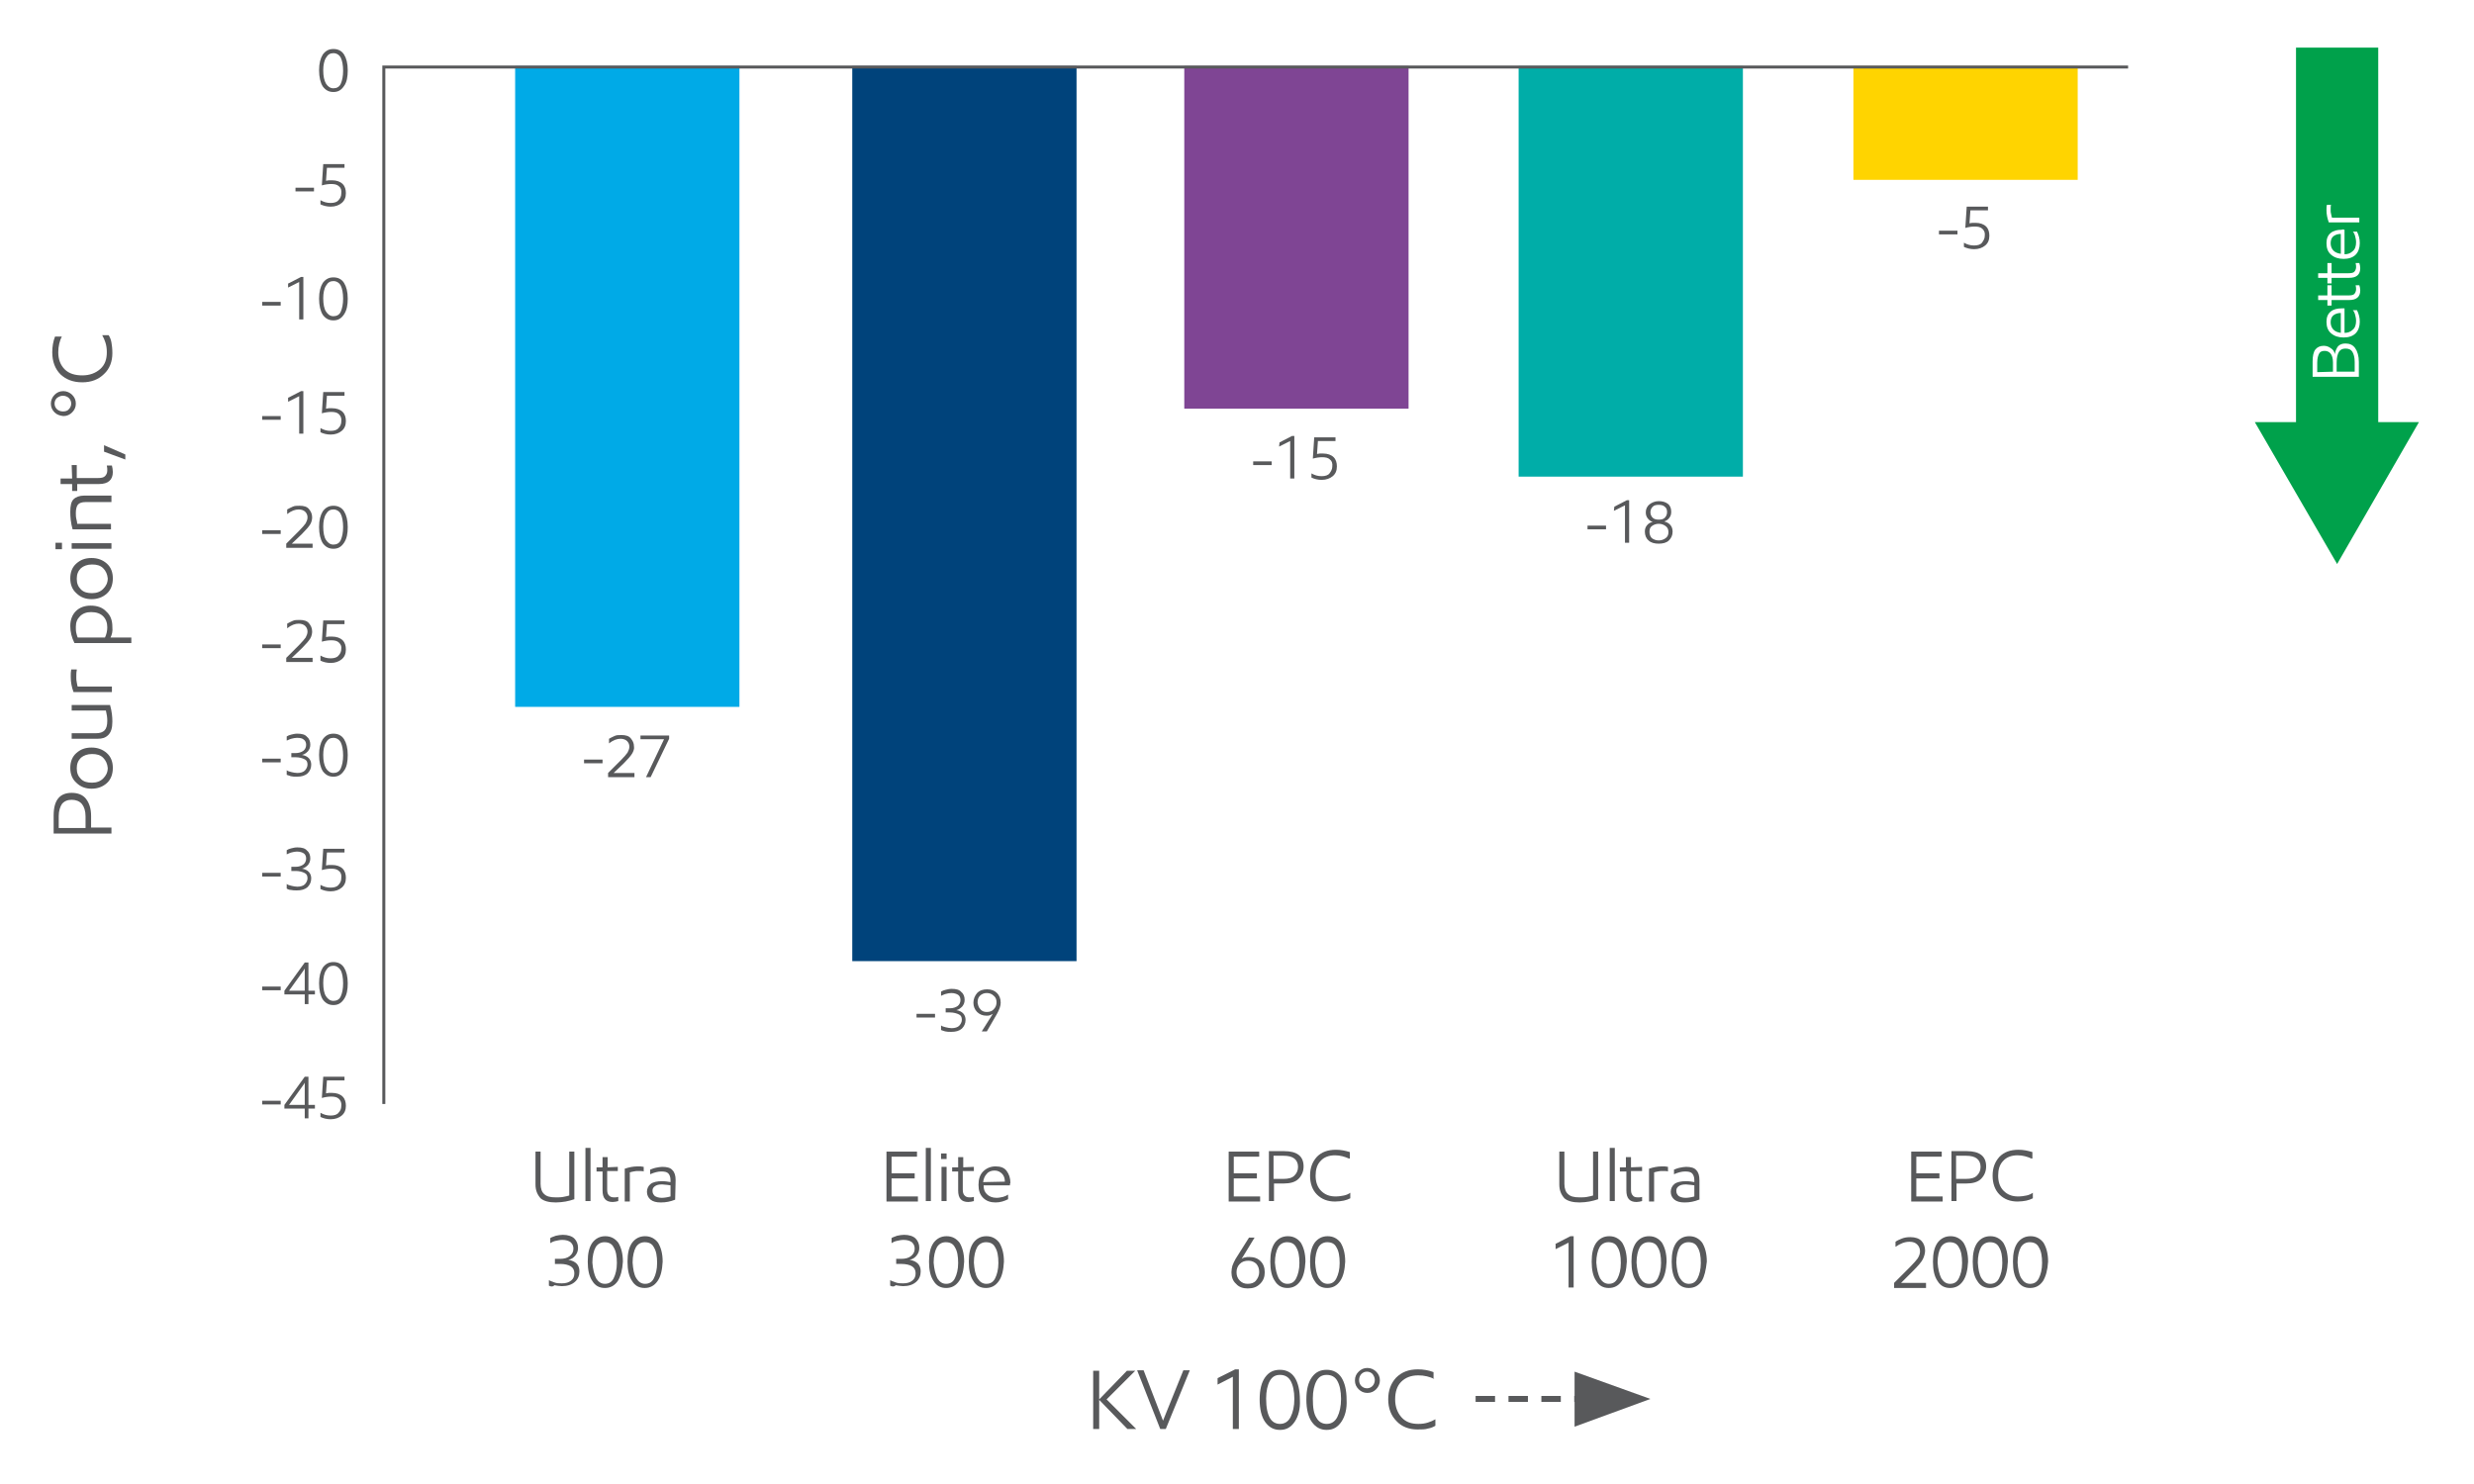 <?xml version="1.0" encoding="utf-8"?>
<!-- Generator: Adobe Illustrator 24.0.0, SVG Export Plug-In . SVG Version: 6.00 Build 0)  -->
<svg version="1.1" id="Layer_1" xmlns="http://www.w3.org/2000/svg" xmlns:xlink="http://www.w3.org/1999/xlink" x="0px" y="0px"
	 viewBox="0 0 535 321" style="enable-background:new 0 0 535 321;" xml:space="preserve">
<style type="text/css">
	.st0{fill:#FFFFFF;}
	.st1{fill:#58595B;}
	.st2{fill:none;stroke:#58595B;stroke-width:1.294;stroke-dasharray:4.202,2.908;}
	.st3{fill:#00AAE7;}
	.st4{fill:#00437B;}
	.st5{fill:#7F4594;}
	.st6{fill:#00ADA8;}
	.st7{fill:#FFD400;}
	.st8{fill:none;stroke:#00A14B;stroke-width:17.778;stroke-miterlimit:10;}
	.st9{fill:#00A14B;}
	.st10{fill:none;stroke:#58595B;stroke-width:0.647;}
</style>
<path class="st0" d="M0,0h535v321H0L0,0z"/>
<path class="st1" d="M245.7,309.1h-1.9l-6.1-6.3v6.3h-1.3v-12.6h1.3v6.2l6-6.2h1.8l-6.2,6.2L245.7,309.1z"/>
<path class="st1" d="M250.9,309.1l-5-12.7h1.4l4.2,10.9l4.4-10.9h1.4l-5.2,12.7H250.9z"/>
<path class="st1" d="M263.3,298.1l3.8-1.9h0.8v12.9h-1.3v-11.3l-3.3,1.7V298.1z"/>
<path class="st1" d="M280,307.5c-0.8,1.2-1.8,1.8-3.2,1.8s-2.4-0.6-3.2-1.7s-1.2-2.8-1.2-4.9s0.4-3.7,1.2-4.8s1.8-1.6,3.2-1.6
	s2.5,0.6,3.2,1.7s1.1,2.7,1.1,4.8C281.2,304.7,280.8,306.3,280,307.5z M274.6,306.7c0.5,0.9,1.3,1.3,2.2,1.3c1,0,1.8-0.5,2.3-1.5
	s0.8-2.3,0.8-3.9c0-1.7-0.3-3-0.8-3.9s-1.3-1.3-2.3-1.3s-1.7,0.4-2.2,1.3s-0.8,2.2-0.8,3.8C273.8,304.5,274.1,305.8,274.6,306.7z"/>
<path class="st1" d="M290.1,307.5c-0.8,1.2-1.8,1.8-3.2,1.8s-2.4-0.6-3.2-1.7s-1.2-2.8-1.2-4.9s0.4-3.7,1.2-4.8s1.8-1.6,3.2-1.6
	s2.5,0.6,3.2,1.7s1.1,2.7,1.1,4.8C291.3,304.7,290.9,306.3,290.1,307.5z M284.7,306.7c0.5,0.9,1.3,1.3,2.2,1.3c1,0,1.8-0.5,2.3-1.5
	s0.8-2.3,0.8-3.9c0-1.7-0.3-3-0.8-3.9s-1.3-1.3-2.3-1.3s-1.7,0.4-2.2,1.3s-0.8,2.2-0.8,3.8C283.9,304.5,284.1,305.8,284.7,306.7z"/>
<path class="st1" d="M293.8,296.7c0.5-0.5,1.1-0.8,1.9-0.8c0.7,0,1.4,0.3,1.9,0.8s0.8,1.1,0.8,1.9c0,0.7-0.3,1.4-0.8,1.9
	s-1.1,0.8-1.9,0.8s-1.4-0.3-1.9-0.8s-0.8-1.1-0.8-1.9S293.3,297.2,293.8,296.7z M294.4,299.8c0.3,0.3,0.7,0.5,1.2,0.5
	s0.9-0.2,1.2-0.5s0.5-0.8,0.5-1.3s-0.2-0.9-0.5-1.3c-0.3-0.3-0.7-0.5-1.2-0.5s-0.9,0.2-1.2,0.5s-0.5,0.8-0.5,1.3
	C293.9,299.1,294.1,299.5,294.4,299.8z"/>
<path class="st1" d="M310.2,298.3c-1-0.5-2.2-0.8-3.5-0.8c-1.6,0-2.8,0.5-3.7,1.4s-1.3,2.2-1.3,3.8s0.5,2.9,1.4,3.9s2.1,1.4,3.6,1.4
	c0.8,0,1.5-0.1,2.1-0.3s1.1-0.4,1.6-0.7v1.4c-0.5,0.3-1,0.5-1.6,0.6c-0.6,0.2-1.3,0.2-2.3,0.2c-1.8,0-3.4-0.6-4.5-1.8
	c-1.2-1.2-1.8-2.8-1.8-4.7c0-2,0.6-3.5,1.7-4.7c1.2-1.2,2.7-1.8,4.7-1.8c1.2,0,2.4,0.2,3.4,0.6v1.5H310.2z"/>
<path class="st2" d="M319.1,302.6h25.6"/>
<g>
	<path class="st1" d="M356.9,302.6l-16.4,6v-11.9L356.9,302.6z"/>
	<path class="st1" d="M74.4,18.6c-0.6,0.9-1.3,1.3-2.3,1.3s-1.7-0.4-2.3-1.2c-0.5-0.8-0.8-2-0.8-3.5s0.3-2.6,0.8-3.4
		c0.6-0.8,1.3-1.2,2.3-1.2s1.8,0.4,2.3,1.2s0.8,1.9,0.8,3.4C75.2,16.6,75,17.8,74.4,18.6z M70.5,18.1c0.4,0.6,0.9,1,1.6,1
		s1.3-0.3,1.6-1s0.5-1.6,0.5-2.8s-0.2-2.2-0.5-2.8s-0.9-1-1.6-1s-1.2,0.3-1.6,1c-0.4,0.6-0.6,1.6-0.6,2.7
		C69.9,16.5,70.1,17.4,70.5,18.1z"/>
	<path class="st1" d="M67.9,40.6v0.8h-4v-0.8H67.9z"/>
	<path class="st1" d="M73.3,40.3c-0.4-0.4-1-0.5-1.7-0.5c-0.6,0-1.3,0.1-2,0.3l0.3-4.6h4.6v0.8h-3.8l-0.2,2.8c0.2,0,0.4-0.1,0.6-0.1
		h0.7c1,0,1.8,0.3,2.3,0.8s0.7,1.2,0.7,2c0,0.9-0.3,1.6-0.9,2.1s-1.4,0.8-2.4,0.8c-0.8,0-1.6-0.2-2.2-0.5v-0.9
		c0.7,0.4,1.4,0.6,2.2,0.6s1.4-0.2,1.7-0.6c0.4-0.4,0.6-0.9,0.6-1.4C73.9,41.1,73.7,40.6,73.3,40.3z"/>
	<path class="st1" d="M60.7,65.3v0.8h-4v-0.8H60.7z"/>
	<path class="st1" d="M62.4,61.3l2.7-1.4h0.5v9.2h-0.9V61l-2.4,1.2v-0.9L62.4,61.3z"/>
	<path class="st1" d="M74.4,68c-0.6,0.9-1.3,1.3-2.3,1.3s-1.7-0.4-2.3-1.2c-0.5-0.8-0.8-2-0.8-3.5c0-1.5,0.3-2.6,0.8-3.4
		c0.6-0.8,1.3-1.2,2.3-1.2s1.8,0.4,2.3,1.2s0.8,1.9,0.8,3.4C75.2,66,75,67.1,74.4,68z M70.5,67.4c0.4,0.6,0.9,1,1.6,1s1.3-0.3,1.6-1
		s0.5-1.6,0.5-2.8c0-1.2-0.2-2.2-0.5-2.8s-0.9-1-1.6-1s-1.2,0.3-1.6,1c-0.4,0.6-0.6,1.6-0.6,2.7C69.9,65.8,70.1,66.8,70.5,67.4z"/>
	<path class="st1" d="M60.7,90v0.8h-4V90H60.7z"/>
	<path class="st1" d="M62.4,86l2.7-1.4h0.5v9.2h-0.9v-8.1l-2.4,1.2V86L62.4,86z"/>
	<path class="st1" d="M73.3,89.6c-0.4-0.4-1-0.5-1.7-0.5c-0.6,0-1.3,0.1-2,0.3l0.3-4.6h4.6v0.8h-3.8l-0.2,2.8c0.2,0,0.4-0.1,0.6-0.1
		h0.7c1,0,1.8,0.3,2.3,0.8s0.7,1.2,0.7,2c0,0.9-0.3,1.6-0.9,2.1S72.5,94,71.5,94c-0.8,0-1.6-0.2-2.2-0.5v-0.9
		c0.7,0.4,1.4,0.6,2.2,0.6s1.4-0.2,1.7-0.6c0.4-0.4,0.6-0.9,0.6-1.4C73.9,90.5,73.7,90,73.3,89.6L73.3,89.6z"/>
	<path class="st1" d="M60.7,114.7v0.8h-4v-0.8H60.7z"/>
	<path class="st1" d="M67.1,113.4c-0.3,0.5-0.9,1.2-1.8,2.1l-2.2,2.1h4.5v0.9h-5.7v-0.9l2.8-2.8c0.7-0.7,1.1-1.2,1.4-1.6
		c0.2-0.4,0.4-0.8,0.4-1.3s-0.2-0.9-0.5-1.2s-0.8-0.5-1.4-0.5c-0.8,0-1.6,0.3-2.5,1v-1c0.4-0.2,0.7-0.4,1.2-0.6
		c0.4-0.2,0.9-0.2,1.5-0.2c0.9,0,1.6,0.2,2,0.7s0.7,1,0.7,1.8C67.5,112.3,67.4,112.9,67.1,113.4z"/>
	<path class="st1" d="M74.4,117.4c-0.6,0.9-1.3,1.3-2.3,1.3s-1.7-0.4-2.3-1.2c-0.5-0.8-0.8-2-0.8-3.5s0.3-2.6,0.8-3.4
		c0.6-0.8,1.3-1.2,2.3-1.2s1.8,0.4,2.3,1.2s0.8,1.9,0.8,3.4C75.2,115.4,75,116.5,74.4,117.4z M70.5,116.8c0.4,0.6,0.9,1,1.6,1
		s1.3-0.3,1.6-1s0.5-1.6,0.5-2.8s-0.2-2.2-0.5-2.8s-0.9-1-1.6-1s-1.2,0.3-1.6,1c-0.4,0.6-0.6,1.6-0.6,2.7
		C69.9,115.2,70.1,116.2,70.5,116.8z"/>
	<path class="st1" d="M60.7,139.4v0.8h-4v-0.8H60.7z"/>
	<path class="st1" d="M67.1,138.1c-0.3,0.5-0.9,1.2-1.8,2.1l-2.2,2.1h4.5v0.9h-5.7v-0.9l2.8-2.8c0.7-0.7,1.1-1.2,1.4-1.6
		c0.2-0.4,0.4-0.8,0.4-1.3s-0.2-0.9-0.5-1.2s-0.8-0.5-1.4-0.5c-0.8,0-1.6,0.3-2.5,1v-1c0.4-0.2,0.7-0.4,1.2-0.6
		c0.4-0.2,0.9-0.2,1.5-0.2c0.9,0,1.6,0.2,2,0.7s0.7,1,0.7,1.8C67.5,137,67.4,137.6,67.1,138.1z"/>
	<path class="st1" d="M73.3,139c-0.4-0.4-1-0.5-1.7-0.5c-0.6,0-1.3,0.1-2,0.3l0.3-4.6h4.6v0.8h-3.8l-0.2,2.8c0.2,0,0.4-0.1,0.6-0.1
		h0.7c1,0,1.8,0.3,2.3,0.8s0.7,1.2,0.7,2c0,0.9-0.3,1.6-0.9,2.1s-1.4,0.8-2.4,0.8c-0.8,0-1.6-0.2-2.2-0.5v-1.1
		c0.7,0.4,1.4,0.6,2.2,0.6s1.4-0.2,1.7-0.6c0.4-0.4,0.6-0.9,0.6-1.4C73.9,139.8,73.7,139.4,73.3,139L73.3,139z"/>
	<path class="st1" d="M60.7,164.1v0.8h-4v-0.8H60.7z"/>
	<path class="st1" d="M62,167.6v-1c0.2,0.2,0.6,0.3,1,0.4s0.9,0.2,1.3,0.2c0.7,0,1.3-0.2,1.6-0.5s0.6-0.8,0.6-1.3
		c0-0.6-0.2-1-0.7-1.2c-0.4-0.2-1.1-0.4-1.8-0.4h-1v-0.9h0.9c0.7,0,1.3-0.2,1.7-0.5s0.6-0.8,0.6-1.3s-0.2-0.9-0.5-1.1
		c-0.3-0.3-0.8-0.4-1.5-0.4c-0.4,0-0.8,0.1-1.2,0.2s-0.7,0.3-1,0.4v-0.9c0.3-0.2,0.6-0.3,1-0.4s0.8-0.2,1.3-0.2c1,0,1.7,0.2,2.1,0.7
		c0.5,0.4,0.7,1,0.7,1.7c0,0.6-0.2,1-0.5,1.4c-0.4,0.4-0.8,0.7-1.3,0.8c1.3,0.2,2,1,2,2.1c0,0.8-0.3,1.4-0.8,1.9
		c-0.6,0.5-1.3,0.7-2.3,0.7c-0.5,0-0.9,0-1.3-0.1C62.6,167.8,62.3,167.7,62,167.6L62,167.6z"/>
	<path class="st1" d="M74.4,166.7c-0.6,0.9-1.3,1.3-2.3,1.3s-1.7-0.4-2.3-1.2c-0.5-0.8-0.8-2-0.8-3.5s0.3-2.6,0.8-3.4
		c0.6-0.8,1.3-1.2,2.3-1.2s1.8,0.4,2.3,1.2s0.8,1.9,0.8,3.4C75.2,164.7,75,165.9,74.4,166.7z M70.5,166.2c0.4,0.6,0.9,1,1.6,1
		s1.3-0.3,1.6-1s0.5-1.6,0.5-2.8s-0.2-2.2-0.5-2.8s-0.9-1-1.6-1s-1.2,0.3-1.6,1c-0.4,0.6-0.6,1.6-0.6,2.7
		C69.9,164.6,70.1,165.5,70.5,166.2L70.5,166.2z"/>
	<path class="st1" d="M60.7,188.8v0.8h-4v-0.8H60.7z"/>
	<path class="st1" d="M62,192.2v-1c0.2,0.2,0.6,0.3,1,0.4s0.9,0.2,1.3,0.2c0.7,0,1.3-0.2,1.6-0.5s0.6-0.8,0.6-1.3
		c0-0.6-0.2-1-0.7-1.2c-0.4-0.2-1.1-0.4-1.8-0.4h-1v-0.9h0.9c0.7,0,1.3-0.2,1.7-0.5s0.6-0.8,0.6-1.3s-0.2-0.9-0.5-1.1
		s-0.8-0.4-1.5-0.4c-0.4,0-0.8,0.1-1.2,0.2s-0.7,0.3-1,0.4v-0.9c0.3-0.2,0.6-0.3,1-0.4s0.8-0.2,1.3-0.2c1,0,1.7,0.2,2.1,0.7
		c0.5,0.4,0.7,1,0.7,1.7c0,0.6-0.2,1-0.5,1.4c-0.4,0.4-0.8,0.7-1.3,0.8c1.3,0.2,2,1,2,2.1c0,0.8-0.3,1.4-0.8,1.9
		c-0.6,0.5-1.3,0.7-2.3,0.7c-0.5,0-0.9,0-1.3-0.1C62.6,192.5,62.3,192.4,62,192.2L62,192.2z"/>
	<path class="st1" d="M73.3,188.4c-0.4-0.4-1-0.5-1.7-0.5c-0.6,0-1.3,0.1-2,0.3l0.3-4.6h4.6v0.8h-3.8l-0.2,2.8
		c0.2,0,0.4-0.1,0.6-0.1h0.7c1,0,1.8,0.3,2.3,0.8s0.7,1.2,0.7,2c0,0.9-0.3,1.6-0.9,2.1s-1.4,0.8-2.4,0.8c-0.8,0-1.6-0.2-2.2-0.5
		v-0.9c0.7,0.4,1.4,0.6,2.2,0.6s1.4-0.2,1.7-0.6c0.4-0.4,0.6-0.9,0.6-1.4C73.9,189.2,73.7,188.7,73.3,188.4L73.3,188.4z"/>
	<path class="st1" d="M60.7,213.4v0.8h-4v-0.8H60.7z"/>
	<path class="st1" d="M65.9,217.2v-2.1h-4.4v-0.8l4.4-6.1h0.8v6.1h1.4v0.8h-1.4v2.1H65.9z M62.5,214.3h3.4v-4.8
		c-0.1,0.2-0.3,0.5-0.6,0.9L62.5,214.3z"/>
	<path class="st1" d="M74.4,216.1c-0.6,0.9-1.3,1.3-2.3,1.3s-1.7-0.4-2.3-1.2c-0.5-0.8-0.8-2-0.8-3.5s0.3-2.6,0.8-3.4
		c0.6-0.8,1.3-1.2,2.3-1.2s1.8,0.4,2.3,1.2s0.8,1.9,0.8,3.4C75.2,214.1,75,215.2,74.4,216.1z M70.5,215.5c0.4,0.6,0.9,1,1.6,1
		s1.3-0.3,1.6-1s0.5-1.6,0.5-2.8s-0.2-2.2-0.5-2.8c-0.4-0.6-0.9-1-1.6-1s-1.2,0.3-1.6,1c-0.4,0.6-0.6,1.6-0.6,2.7
		C69.9,213.9,70.1,214.9,70.5,215.5L70.5,215.5z"/>
	<path class="st1" d="M60.7,238.1v0.8h-4v-0.8H60.7z"/>
	<path class="st1" d="M65.9,241.9v-2.1h-4.4V239l4.4-6.1h0.8v6.1h1.4v0.8h-1.4v2.1H65.9z M62.5,239h3.4v-4.8
		c-0.1,0.2-0.3,0.5-0.6,0.9L62.5,239z"/>
	<path class="st1" d="M73.3,237.7c-0.4-0.4-1-0.5-1.7-0.5c-0.6,0-1.3,0.1-2,0.3l0.3-4.6h4.6v0.8h-3.8l-0.2,2.8
		c0.2,0,0.4-0.1,0.6-0.1h0.7c1,0,1.8,0.3,2.3,0.8s0.7,1.2,0.7,2c0,0.9-0.3,1.6-0.9,2.1s-1.4,0.8-2.4,0.8c-0.8,0-1.6-0.2-2.2-0.5
		v-0.9c0.7,0.4,1.4,0.6,2.2,0.6s1.4-0.2,1.7-0.6c0.4-0.4,0.6-0.9,0.6-1.4C73.9,238.6,73.7,238.1,73.3,237.7L73.3,237.7z"/>
	<path class="st1" d="M115.8,256.2v-7.1h1.1v7c0,1,0.3,1.8,0.8,2.2c0.5,0.5,1.3,0.7,2.5,0.7c0.5,0,1.1,0,1.6-0.1s1-0.2,1.3-0.3v-9.5
		h1.1v10.3c-0.6,0.2-1.3,0.4-1.9,0.5s-1.4,0.2-2.1,0.2c-1.5,0-2.6-0.3-3.3-0.9C116.2,258.4,115.8,257.5,115.8,256.2L115.8,256.2z"/>
	<path class="st1" d="M126.6,259.8v-11.5h1.1v11.5H126.6z"/>
	<path class="st1" d="M133.6,252.4v0.9h-2.3v4c0,0.6,0.1,1,0.4,1.3s0.6,0.4,1.1,0.4c0.3,0,0.6,0,0.9-0.1v0.9
		c-0.4,0.1-0.8,0.2-1.2,0.2c-1.5,0-2.2-0.8-2.2-2.5v-4.1H129v-0.9h1.3v-2.2h1.1v2.2L133.6,252.4L133.6,252.4z"/>
	<path class="st1" d="M139.3,253.4c-0.3-0.1-0.8-0.1-1.3-0.1c-0.3,0-0.6,0-1,0.1s-0.6,0.1-0.8,0.2v6.3h-1.1v-7.1
		c0.9-0.3,1.8-0.5,2.8-0.5c0.5,0,0.9,0,1.3,0.1v1H139.3z"/>
	<path class="st1" d="M146,259.5c-1,0.4-2,0.6-3.1,0.6c-1,0-1.7-0.2-2.2-0.6s-0.8-1-0.8-1.7s0.3-1.3,0.8-1.7
		c0.5-0.4,1.4-0.6,2.5-0.6c0.7,0,1.2,0.1,1.8,0.2v-0.4c0-0.7-0.2-1.2-0.5-1.5s-0.8-0.4-1.5-0.4s-1.5,0.2-2.4,0.6v-1
		c0.3-0.1,0.7-0.3,1.2-0.4s1-0.2,1.4-0.2c1,0,1.8,0.2,2.2,0.7c0.5,0.5,0.7,1.2,0.7,2.2L146,259.5L146,259.5z M145,258.8v-2.4
		l-0.7-0.1c-0.4,0-0.7-0.1-1.1-0.1c-0.7,0-1.2,0.1-1.6,0.4s-0.5,0.6-0.5,1c0,0.5,0.2,0.8,0.5,1.1c0.3,0.2,0.8,0.4,1.5,0.4
		C143.6,259.1,144.3,259,145,258.8L145,258.8z"/>
	<path class="st1" d="M118.7,278.1v-1.2c0.3,0.2,0.7,0.3,1.2,0.5s1,0.2,1.6,0.2c0.9,0,1.5-0.2,2-0.6s0.7-0.9,0.7-1.6
		s-0.3-1.2-0.8-1.5s-1.3-0.5-2.2-0.5H120v-1.1h1.1c0.9,0,1.6-0.2,2.1-0.6s0.8-0.9,0.8-1.6c0-0.6-0.2-1-0.6-1.4
		c-0.4-0.3-1-0.5-1.8-0.5c-0.5,0-0.9,0.1-1.4,0.2s-0.9,0.3-1.2,0.5v-1.1c0.3-0.2,0.7-0.3,1.2-0.5c0.5-0.1,1-0.2,1.5-0.2
		c1.1,0,2,0.3,2.5,0.8s0.8,1.2,0.8,2c0,0.7-0.2,1.2-0.6,1.7s-0.9,0.8-1.5,0.9c1.6,0.3,2.4,1.1,2.4,2.5c0,0.9-0.3,1.7-1,2.3
		s-1.6,0.9-2.8,0.9c-0.5,0-1.1-0.1-1.6-0.2C119.5,278.4,119.1,278.3,118.7,278.1L118.7,278.1z"/>
	<path class="st1" d="M133.6,277.1c-0.7,1-1.6,1.5-2.8,1.5s-2.1-0.5-2.7-1.5c-0.7-1-1-2.4-1-4.2s0.3-3.1,1-4.1
		c0.7-0.9,1.6-1.4,2.8-1.4s2.1,0.5,2.8,1.4c0.6,1,1,2.3,1,4.1C134.6,274.7,134.2,276.1,133.6,277.1z M128.9,276.5
		c0.5,0.8,1.1,1.2,1.9,1.2c0.9,0,1.5-0.4,1.9-1.2s0.7-1.9,0.7-3.3c0-1.5-0.2-2.6-0.7-3.4c-0.4-0.8-1.1-1.1-2-1.1
		c-0.8,0-1.5,0.4-1.9,1.1s-0.7,1.9-0.7,3.3C128.2,274.5,128.5,275.7,128.9,276.5z"/>
	<path class="st1" d="M142.2,277.1c-0.7,1-1.6,1.5-2.8,1.5s-2.1-0.5-2.7-1.5c-0.7-1-1-2.4-1-4.2s0.3-3.1,1-4.1
		c0.7-0.9,1.6-1.4,2.8-1.4s2.1,0.5,2.8,1.4c0.6,1,1,2.3,1,4.1C143.2,274.7,142.9,276.1,142.2,277.1z M137.6,276.5
		c0.5,0.8,1.1,1.2,1.9,1.2c0.9,0,1.5-0.4,1.9-1.2s0.7-1.9,0.7-3.3c0-1.5-0.2-2.6-0.7-3.4c-0.4-0.8-1.1-1.1-2-1.1
		c-0.8,0-1.5,0.4-1.9,1.1s-0.7,1.9-0.7,3.3C136.9,274.5,137.1,275.7,137.6,276.5z"/>
	<path class="st1" d="M192.8,250.1v3.7h5v1.1h-5v3.9h5.7v1.1h-6.8v-10.8h6.6v1.1h-5.5V250.1z"/>
	<path class="st1" d="M200.2,259.8v-11.5h1.1v11.5H200.2z"/>
	<path class="st1" d="M203.5,250.7v-1.2h1.2v1.2H203.5z M203.6,259.8v-7.4h1.1v7.4H203.6z"/>
	<path class="st1" d="M210.6,252.4v0.9h-2.4v4c0,0.6,0.1,1,0.4,1.3s0.6,0.4,1.1,0.4c0.3,0,0.6,0,0.9-0.1v0.9
		c-0.4,0.1-0.8,0.2-1.2,0.2c-1.5,0-2.2-0.8-2.2-2.5v-4.1h-1.3v-0.9h1.3v-2.2h1.1v2.2L210.6,252.4L210.6,252.4z"/>
	<path class="st1" d="M218.4,256.4h-5.7c0,0.8,0.2,1.4,0.7,1.9s1.2,0.8,2.1,0.8c0.5,0,0.9-0.1,1.4-0.2c0.4-0.1,0.8-0.3,1.1-0.5v1
		c-0.8,0.4-1.7,0.7-2.7,0.7c-1.1,0-2-0.3-2.7-1s-1-1.6-1-2.8c0-1.2,0.3-2.2,1-2.9s1.6-1.1,2.7-1.1s1.9,0.3,2.4,1s0.8,1.5,0.8,2.6
		C218.4,256,218.4,256.2,218.4,256.4z M217.3,255.6c0-0.7-0.2-1.3-0.6-1.7s-0.9-0.7-1.6-0.7s-1.3,0.2-1.7,0.7
		c-0.4,0.4-0.7,1-0.8,1.8L217.3,255.6L217.3,255.6z"/>
	<path class="st1" d="M192.5,278.1v-1.2c0.3,0.2,0.7,0.3,1.2,0.5s1,0.2,1.6,0.2c0.9,0,1.5-0.2,2-0.6s0.7-0.9,0.7-1.6
		s-0.3-1.2-0.8-1.5s-1.3-0.5-2.2-0.5h-1.2v-1.1h1.1c0.9,0,1.6-0.2,2.1-0.6s0.8-0.9,0.8-1.6c0-0.6-0.2-1-0.6-1.4
		c-0.4-0.3-1-0.5-1.8-0.5c-0.5,0-0.9,0.1-1.4,0.2s-0.9,0.3-1.2,0.5v-1.1c0.3-0.2,0.7-0.3,1.2-0.5c0.5-0.1,1-0.2,1.5-0.2
		c1.1,0,2,0.3,2.5,0.8s0.8,1.2,0.8,2c0,0.7-0.2,1.2-0.6,1.7s-0.9,0.8-1.5,0.9c1.6,0.3,2.4,1.1,2.4,2.5c0,0.9-0.3,1.7-1,2.3
		s-1.6,0.9-2.8,0.9c-0.5,0-1.1-0.1-1.6-0.2C193.3,278.4,192.9,278.3,192.5,278.1L192.5,278.1z"/>
	<path class="st1" d="M207.4,277.1c-0.7,1-1.6,1.5-2.8,1.5s-2.1-0.5-2.7-1.5c-0.7-1-1-2.4-1-4.2s0.3-3.1,1-4.1
		c0.7-0.9,1.6-1.4,2.8-1.4s2.1,0.5,2.8,1.4c0.6,1,1,2.3,1,4.1C208.4,274.7,208.1,276.1,207.4,277.1z M202.7,276.5
		c0.5,0.8,1.1,1.2,1.9,1.2c0.9,0,1.5-0.4,1.9-1.2s0.7-1.9,0.7-3.3c0-1.5-0.2-2.6-0.7-3.4c-0.4-0.8-1.1-1.1-2-1.1
		c-0.8,0-1.5,0.4-1.9,1.1s-0.7,1.9-0.7,3.3C202,274.5,202.3,275.7,202.7,276.5z"/>
	<path class="st1" d="M216,277.1c-0.7,1-1.6,1.5-2.8,1.5s-2.1-0.5-2.7-1.5c-0.7-1-1-2.4-1-4.2s0.3-3.1,1-4.1
		c0.7-0.9,1.6-1.4,2.8-1.4s2.1,0.5,2.8,1.4c0.6,1,1,2.3,1,4.1C217,274.7,216.7,276.1,216,277.1z M211.4,276.5
		c0.5,0.8,1.1,1.2,1.9,1.2c0.9,0,1.5-0.4,1.9-1.2s0.7-1.9,0.7-3.3c0-1.5-0.2-2.6-0.7-3.4c-0.4-0.8-1.1-1.1-2-1.1
		c-0.8,0-1.5,0.4-1.9,1.1s-0.7,1.9-0.7,3.3C210.7,274.5,210.9,275.7,211.4,276.5z"/>
	<path class="st1" d="M266.8,250.1v3.7h5v1.1h-5v3.9h5.7v1.1h-6.8v-10.8h6.6v1.1h-5.5L266.8,250.1z"/>
	<path class="st1" d="M277.6,256h-2.1v3.8h-1.1V249h3.3c2.8,0,4.2,1.1,4.2,3.3c0,1.1-0.4,2-1.1,2.7S279,256,277.6,256L277.6,256z
		 M275.5,255h2.1c1,0,1.8-0.2,2.3-0.7s0.8-1.1,0.8-1.9s-0.3-1.4-0.8-1.8s-1.3-0.6-2.3-0.6h-2.2v5H275.5z"/>
	<path class="st1" d="M291.7,250.6c-0.9-0.4-1.9-0.7-3-0.7c-1.3,0-2.4,0.4-3.1,1.2c-0.8,0.8-1.1,1.9-1.1,3.2c0,1.4,0.4,2.5,1.2,3.3
		s1.8,1.2,3.1,1.2c0.7,0,1.3-0.1,1.8-0.2s1-0.3,1.4-0.6v1.2c-0.4,0.2-0.9,0.4-1.4,0.5s-1.2,0.2-1.9,0.2c-1.6,0-2.9-0.5-3.9-1.5
		s-1.5-2.4-1.5-4.1c0-1.7,0.5-3,1.5-4.1c1-1,2.3-1.5,4.1-1.5c1.1,0,2,0.2,3,0.5v1.4H291.7z"/>
	<path class="st1" d="M270.1,267.7h1.2l-2.8,4.6c0.2-0.1,0.4-0.3,0.7-0.3c0.3-0.1,0.6-0.1,1-0.1c1,0,1.8,0.3,2.4,0.9
		s0.9,1.4,0.9,2.4s-0.3,1.8-1,2.5s-1.5,1-2.7,1c-1,0-1.9-0.3-2.5-1c-0.7-0.6-1-1.5-1-2.5c0-0.5,0.1-1,0.2-1.4c0.2-0.5,0.4-1,0.7-1.5
		L270.1,267.7z M271.7,273.4c-0.4-0.4-1-0.7-1.7-0.7c-0.8,0-1.4,0.2-1.9,0.7s-0.7,1.1-0.7,1.8s0.2,1.3,0.7,1.8s1,0.7,1.7,0.7
		c0.8,0,1.4-0.2,1.8-0.7s0.7-1.1,0.7-1.8C272.3,274.4,272.1,273.9,271.7,273.4z"/>
	<path class="st1" d="M281.2,277.1c-0.7,1-1.6,1.5-2.8,1.5s-2.1-0.5-2.7-1.5c-0.7-1-1-2.4-1-4.2s0.3-3.1,1-4.1
		c0.7-0.9,1.6-1.4,2.8-1.4s2.1,0.5,2.8,1.4c0.6,1,1,2.3,1,4.1C282.2,274.7,281.9,276.1,281.2,277.1L281.2,277.1z M276.5,276.5
		c0.5,0.8,1.1,1.2,1.9,1.2c0.9,0,1.5-0.4,1.9-1.2s0.7-1.9,0.7-3.3c0-1.5-0.2-2.6-0.7-3.4c-0.4-0.8-1.1-1.1-2-1.1
		c-0.8,0-1.5,0.4-1.9,1.1s-0.7,1.9-0.7,3.3C275.8,274.5,276.1,275.7,276.5,276.5L276.5,276.5z"/>
	<path class="st1" d="M289.8,277.1c-0.7,1-1.6,1.5-2.8,1.5s-2.1-0.5-2.7-1.5c-0.7-1-1-2.4-1-4.2s0.3-3.1,1-4.1
		c0.7-0.9,1.6-1.4,2.8-1.4s2.1,0.5,2.8,1.4c0.6,1,1,2.3,1,4.1C290.8,274.7,290.5,276.1,289.8,277.1L289.8,277.1z M285.2,276.5
		c0.5,0.8,1.1,1.2,1.9,1.2c0.9,0,1.5-0.4,1.9-1.2s0.7-1.9,0.7-3.3c0-1.5-0.2-2.6-0.7-3.4c-0.4-0.8-1.1-1.1-2-1.1
		c-0.8,0-1.5,0.4-1.9,1.1s-0.7,1.9-0.7,3.3C284.5,274.5,284.7,275.7,285.2,276.5L285.2,276.5z"/>
	<path class="st1" d="M337.2,256.2v-7.1h1.1v7c0,1,0.3,1.8,0.8,2.2c0.5,0.5,1.3,0.7,2.5,0.7c0.5,0,1.1,0,1.6-0.1s1-0.2,1.3-0.3v-9.5
		h1.1v10.3c-0.6,0.2-1.3,0.4-1.9,0.5s-1.4,0.2-2.1,0.2c-1.5,0-2.6-0.3-3.3-0.9C337.6,258.4,337.2,257.5,337.2,256.2L337.2,256.2z"/>
	<path class="st1" d="M348.1,259.8v-11.5h1.1v11.5H348.1z"/>
	<path class="st1" d="M355.1,252.4v0.9h-2.4v4c0,0.6,0.1,1,0.4,1.3c0.2,0.3,0.6,0.4,1.1,0.4c0.3,0,0.6,0,0.9-0.1v0.9
		c-0.4,0.1-0.8,0.2-1.2,0.2c-1.5,0-2.2-0.8-2.2-2.5v-4.1h-1.4v-0.9h1.3v-2.2h1.1v2.2L355.1,252.4L355.1,252.4z"/>
	<path class="st1" d="M360.8,253.4c-0.3-0.1-0.8-0.1-1.3-0.1c-0.3,0-0.6,0-1,0.1s-0.6,0.1-0.8,0.2v6.3h-1.1v-7.1
		c0.9-0.3,1.8-0.5,2.8-0.5c0.5,0,0.9,0,1.3,0.1v1H360.8z"/>
	<path class="st1" d="M367.4,259.5c-1,0.4-2,0.6-3.1,0.6c-1,0-1.7-0.2-2.2-0.6s-0.8-1-0.8-1.7s0.3-1.3,0.8-1.7
		c0.5-0.4,1.4-0.6,2.5-0.6c0.7,0,1.2,0.1,1.8,0.2v-0.4c0-0.7-0.2-1.2-0.5-1.5s-0.8-0.4-1.5-0.4s-1.5,0.2-2.4,0.6v-1
		c0.3-0.1,0.7-0.3,1.2-0.4s1-0.2,1.4-0.2c1,0,1.8,0.2,2.2,0.7c0.5,0.5,0.7,1.2,0.7,2.2v4.2L367.4,259.5z M366.4,258.8v-2.4l-0.7-0.1
		c-0.4,0-0.7-0.1-1.1-0.1c-0.7,0-1.2,0.1-1.6,0.4s-0.5,0.6-0.5,1c0,0.5,0.2,0.8,0.5,1.1c0.3,0.2,0.8,0.4,1.5,0.4
		C365,259.1,365.7,259,366.4,258.8L366.4,258.8z"/>
	<path class="st1" d="M336.3,269.1l3.3-1.7h0.7v11.1h-1.1v-9.7l-2.8,1.4v-1.1L336.3,269.1z"/>
	<path class="st1" d="M350.7,277.1c-0.7,1-1.6,1.5-2.8,1.5s-2.1-0.5-2.7-1.5c-0.7-1-1-2.4-1-4.2s0.3-3.1,1-4.1
		c0.7-0.9,1.6-1.4,2.8-1.4s2.1,0.5,2.8,1.4c0.6,1,1,2.3,1,4.1C351.7,274.7,351.4,276.1,350.7,277.1L350.7,277.1z M346,276.5
		c0.5,0.8,1.1,1.2,1.9,1.2c0.9,0,1.5-0.4,1.9-1.2s0.7-1.9,0.7-3.3c0-1.5-0.2-2.6-0.7-3.4c-0.4-0.8-1.1-1.1-2-1.1
		c-0.8,0-1.5,0.4-1.9,1.1s-0.7,1.9-0.7,3.3C345.3,274.5,345.6,275.7,346,276.5L346,276.5z"/>
	<path class="st1" d="M359.3,277.1c-0.7,1-1.6,1.5-2.8,1.5s-2.1-0.5-2.7-1.5c-0.7-1-1-2.4-1-4.2s0.3-3.1,1-4.1
		c0.7-0.9,1.6-1.4,2.8-1.4s2.1,0.5,2.8,1.4c0.6,1,1,2.3,1,4.1C360.3,274.7,360,276.1,359.3,277.1L359.3,277.1z M354.7,276.5
		c0.5,0.8,1.1,1.2,1.9,1.2c0.9,0,1.5-0.4,1.9-1.2s0.7-1.9,0.7-3.3c0-1.5-0.2-2.6-0.7-3.4c-0.4-0.8-1.1-1.1-2-1.1
		c-0.8,0-1.5,0.4-1.9,1.1s-0.7,1.9-0.7,3.3C354,274.5,354.2,275.7,354.7,276.5L354.7,276.5z"/>
	<path class="st1" d="M368,277.1c-0.7,1-1.6,1.5-2.8,1.5s-2.1-0.5-2.7-1.5c-0.7-1-1-2.4-1-4.2s0.3-3.1,1-4.1
		c0.7-0.9,1.6-1.4,2.8-1.4s2.1,0.5,2.8,1.4c0.6,1,1,2.3,1,4.1C368.9,274.7,368.6,276.1,368,277.1L368,277.1z M363.3,276.5
		c0.5,0.8,1.1,1.2,1.9,1.2c0.9,0,1.5-0.4,1.9-1.2s0.7-1.9,0.7-3.3c0-1.5-0.2-2.6-0.7-3.4c-0.4-0.8-1.1-1.1-2-1.1
		c-0.8,0-1.5,0.4-1.9,1.1s-0.7,1.9-0.7,3.3C362.6,274.5,362.8,275.7,363.3,276.5L363.3,276.5z"/>
	<path class="st1" d="M414.4,250.1v3.7h5v1.1h-5v3.9h5.7v1.1h-6.8v-10.8h6.6v1.1h-5.5L414.4,250.1z"/>
	<path class="st1" d="M425.2,256h-2.1v3.8H422V249h3.3c2.8,0,4.2,1.1,4.2,3.3c0,1.1-0.4,2-1.1,2.7S426.6,256,425.2,256L425.2,256z
		 M423.1,255h2.1c1,0,1.8-0.2,2.3-0.7s0.8-1.1,0.8-1.9s-0.3-1.4-0.8-1.8s-1.3-0.6-2.3-0.6H423v5H423.1z"/>
	<path class="st1" d="M439.3,250.6c-0.9-0.4-1.9-0.7-3-0.7c-1.3,0-2.4,0.4-3.1,1.2c-0.8,0.8-1.1,1.9-1.1,3.2c0,1.4,0.4,2.5,1.2,3.3
		s1.8,1.2,3.1,1.2c0.7,0,1.3-0.1,1.8-0.2s1-0.3,1.4-0.6v1.2c-0.4,0.2-0.9,0.4-1.4,0.5s-1.2,0.2-1.9,0.2c-1.6,0-2.9-0.5-3.9-1.5
		s-1.5-2.4-1.5-4.1c0-1.7,0.5-3,1.5-4.1c1-1,2.3-1.5,4.1-1.5c1.1,0,2,0.2,3,0.5v1.4H439.3z"/>
	<path class="st1" d="M415.8,272.4c-0.3,0.6-1,1.4-2.1,2.5l-2.6,2.6h5.4v1.1h-6.9v-1.1l3.4-3.4c0.8-0.8,1.4-1.5,1.7-1.9
		c0.3-0.5,0.5-1,0.5-1.5c0-0.6-0.2-1.1-0.6-1.5s-0.9-0.6-1.7-0.6c-1,0-2,0.4-3,1.1v-1.1c0.4-0.3,0.9-0.5,1.4-0.7s1.1-0.3,1.8-0.3
		c1.1,0,1.9,0.3,2.4,0.8s0.8,1.3,0.8,2.1C416.3,271.1,416.1,271.8,415.8,272.4L415.8,272.4z"/>
	<path class="st1" d="M424.5,277.1c-0.7,1-1.6,1.5-2.8,1.5s-2.1-0.5-2.7-1.5c-0.7-1-1-2.4-1-4.2s0.3-3.1,1-4.1
		c0.7-0.9,1.6-1.4,2.8-1.4s2.1,0.5,2.8,1.4c0.6,1,1,2.3,1,4.1C425.5,274.7,425.2,276.1,424.5,277.1L424.5,277.1z M419.8,276.5
		c0.5,0.8,1.1,1.2,1.9,1.2c0.9,0,1.5-0.4,1.9-1.2s0.7-1.9,0.7-3.3c0-1.5-0.2-2.6-0.7-3.4c-0.4-0.8-1.1-1.1-2-1.1
		c-0.8,0-1.5,0.4-1.9,1.1s-0.7,1.9-0.7,3.3C419.1,274.5,419.4,275.7,419.8,276.5L419.8,276.5z"/>
	<path class="st1" d="M433.1,277.1c-0.7,1-1.6,1.5-2.8,1.5s-2.1-0.5-2.7-1.5c-0.7-1-1-2.4-1-4.2s0.3-3.1,1-4.1
		c0.7-0.9,1.6-1.4,2.8-1.4s2.1,0.5,2.8,1.4c0.6,1,1,2.3,1,4.1C434.1,274.7,433.8,276.1,433.1,277.1L433.1,277.1z M428.5,276.5
		c0.5,0.8,1.1,1.2,1.9,1.2c0.9,0,1.5-0.4,1.9-1.2s0.7-1.9,0.7-3.3c0-1.5-0.2-2.6-0.7-3.4c-0.4-0.8-1.1-1.1-2-1.1
		c-0.8,0-1.5,0.4-1.9,1.1s-0.7,1.9-0.7,3.3C427.8,274.5,428,275.7,428.5,276.5L428.5,276.5z"/>
	<path class="st1" d="M441.8,277.1c-0.7,1-1.6,1.5-2.8,1.5s-2.1-0.5-2.7-1.5c-0.7-1-1-2.4-1-4.2s0.3-3.1,1-4.1
		c0.7-0.9,1.6-1.4,2.8-1.4s2.1,0.5,2.8,1.4c0.6,1,1,2.3,1,4.1C442.8,274.7,442.4,276.1,441.8,277.1L441.8,277.1z M437.1,276.5
		c0.5,0.8,1.1,1.2,1.9,1.2c0.9,0,1.5-0.4,1.9-1.2s0.7-1.9,0.7-3.3c0-1.5-0.2-2.6-0.7-3.4c-0.4-0.8-1.1-1.1-2-1.1
		c-0.8,0-1.5,0.4-1.9,1.1s-0.7,1.9-0.7,3.3C436.4,274.5,436.6,275.7,437.1,276.5L437.1,276.5z"/>
	<path class="st1" d="M19.7,176.5v2.5h4.4v1.3H11.6v-3.9c0-3.3,1.3-4.9,3.9-4.9c1.3,0,2.4,0.4,3.1,1.3S19.7,174.9,19.7,176.5
		L19.7,176.5z M18.5,179v-2.4c0-1.2-0.3-2.1-0.8-2.7s-1.3-0.9-2.2-0.9c-0.9,0-1.6,0.3-2.1,0.9c-0.4,0.6-0.7,1.5-0.7,2.6v2.6h5.8V179
		z"/>
	<path class="st1" d="M23.1,169.4c-0.9,0.8-2,1.2-3.3,1.2s-2.4-0.4-3.3-1.3c-0.9-0.8-1.3-1.9-1.3-3.2s0.4-2.4,1.3-3.2
		c0.9-0.8,1.9-1.2,3.3-1.2c1.3,0,2.4,0.4,3.3,1.2s1.3,1.9,1.3,3.2S24,168.6,23.1,169.4z M22.3,163.9c-0.6-0.6-1.4-0.8-2.4-0.8
		s-1.8,0.3-2.4,0.8c-0.6,0.6-0.9,1.3-0.9,2.3s0.3,1.7,0.9,2.3s1.4,0.8,2.4,0.8s1.8-0.3,2.4-0.9s1-1.3,1-2.3
		C23.2,165.2,22.9,164.5,22.3,163.9L22.3,163.9z"/>
	<path class="st1" d="M21.1,159.8h-5.6v-1.2h5.3c0.8,0,1.4-0.2,1.8-0.6s0.6-1.1,0.6-2.1c0-0.7-0.1-1.4-0.3-2.2h-7.4v-1.2h8.3
		c0.4,1.4,0.5,2.6,0.5,3.6c0,1.4-0.3,2.3-0.9,2.9S22.1,159.8,21.1,159.8z"/>
	<path class="st1" d="M16.6,145c-0.1,0.4-0.1,0.9-0.1,1.5c0,0.4,0,0.7,0.1,1.1s0.1,0.7,0.2,0.9h7.4v1.2h-8.3
		c-0.4-1.1-0.6-2.1-0.6-3.3c0-0.6,0-1.1,0.1-1.6h1.2L16.6,145z"/>
	<path class="st1" d="M23.9,137.9h4.5v1.2H16.1c-0.6-1.2-0.9-2.4-0.9-3.7s0.4-2.4,1.2-3.2c0.8-0.8,1.9-1.2,3.2-1.2
		c1.4,0,2.6,0.4,3.4,1.3c0.9,0.8,1.3,1.9,1.3,3.3C24.4,136.6,24.2,137.3,23.9,137.9L23.9,137.9z M22.7,137.9
		c0.3-0.6,0.5-1.4,0.5-2.2c0-1-0.3-1.8-0.9-2.4s-1.5-0.9-2.6-0.9c-1,0-1.8,0.3-2.4,0.9s-0.9,1.3-0.9,2.3c0,0.4,0,0.9,0.1,1.3
		s0.2,0.8,0.3,1L22.7,137.9z"/>
	<path class="st1" d="M23.1,128.4c-0.9,0.8-2,1.2-3.3,1.2s-2.4-0.4-3.3-1.3c-0.9-0.8-1.3-1.9-1.3-3.2s0.4-2.4,1.3-3.2
		c0.9-0.8,1.9-1.2,3.3-1.2c1.3,0,2.4,0.4,3.3,1.2s1.3,1.9,1.3,3.2S24,127.6,23.1,128.4z M22.3,122.9c-0.6-0.6-1.4-0.8-2.4-0.8
		s-1.8,0.3-2.4,0.8c-0.6,0.6-0.9,1.3-0.9,2.3s0.3,1.7,0.9,2.3s1.4,0.8,2.4,0.8s1.8-0.3,2.4-0.9s1-1.3,1-2.3
		C23.2,124.2,22.9,123.5,22.3,122.9L22.3,122.9z"/>
	<path class="st1" d="M13.4,118.8H12v-1.4h1.4V118.8z M24.1,118.7h-8.6v-1.2h8.6L24.1,118.7z"/>
	<path class="st1" d="M24.1,107.4v1.2h-5.6c-0.8,0-1.3,0.2-1.6,0.5s-0.5,1-0.5,1.8c0,0.4,0,0.9,0.1,1.3s0.2,0.8,0.2,1.1H24v1.2h-8.3
		c-0.4-1.4-0.5-2.7-0.5-3.8c0-1.3,0.2-2.2,0.7-2.7c0.5-0.5,1.3-0.8,2.3-0.8h5.9L24.1,107.4z"/>
	<path class="st1" d="M15.5,100.6h1.1v2.8h4.6c0.7,0,1.2-0.1,1.5-0.4s0.5-0.7,0.5-1.2c0-0.3,0-0.7-0.1-1.1h1.1
		c0.1,0.4,0.2,0.9,0.2,1.4c0,1.7-1,2.6-3,2.6h-4.7v1.5h-1.1v-1.5h-2.5v-1.2h2.5L15.5,100.6L15.5,100.6z"/>
	<path class="st1" d="M27.1,98.3v1.1l-4.6-1.7v-1.4L27.1,98.3z"/>
	<path class="st1" d="M11.8,89.2c-0.5-0.5-0.8-1.1-0.8-1.9c0-0.7,0.3-1.4,0.8-1.9s1.1-0.8,1.9-0.8c0.7,0,1.4,0.3,1.9,0.8
		c0.5,0.5,0.8,1.1,0.8,1.9s-0.3,1.4-0.8,1.9c-0.5,0.5-1.1,0.8-1.9,0.8C12.9,89.9,12.3,89.7,11.8,89.2z M14.9,88.5
		c0.3-0.3,0.5-0.7,0.5-1.2s-0.2-0.9-0.5-1.2s-0.8-0.5-1.3-0.5s-0.9,0.2-1.3,0.5c-0.3,0.3-0.5,0.7-0.5,1.2s0.2,0.9,0.5,1.2
		s0.8,0.5,1.3,0.5S14.6,88.9,14.9,88.5z"/>
	<path class="st1" d="M13.4,72.7c-0.5,1-0.8,2.2-0.8,3.5c0,1.6,0.5,2.8,1.4,3.7s2.2,1.3,3.8,1.3s2.9-0.5,3.9-1.4s1.4-2.1,1.4-3.6
		c0-0.8-0.1-1.5-0.3-2.1s-0.4-1.1-0.7-1.6h1.4c0.3,0.5,0.5,1,0.6,1.6s0.2,1.3,0.2,2.3c0,1.8-0.6,3.4-1.8,4.5
		c-1.2,1.2-2.8,1.8-4.7,1.8c-2,0-3.5-0.6-4.7-1.7c-1.2-1.2-1.8-2.8-1.8-4.8c0-1.2,0.2-2.4,0.6-3.4h1.5L13.4,72.7z"/>
	<path class="st1" d="M130.3,164.3v0.8h-4v-0.8H130.3z"/>
	<path class="st1" d="M136.7,163c-0.3,0.5-0.9,1.2-1.8,2.1l-2.2,2.1h4.5v0.9h-5.7v-0.9l2.8-2.8c0.7-0.7,1.1-1.2,1.4-1.6
		c0.2-0.4,0.4-0.8,0.4-1.3s-0.2-0.9-0.5-1.2s-0.8-0.5-1.4-0.5c-0.8,0-1.6,0.3-2.5,1v-1c0.4-0.2,0.7-0.4,1.2-0.6
		c0.4-0.2,0.9-0.2,1.5-0.2c0.9,0,1.6,0.2,2,0.7s0.7,1,0.7,1.8C137.2,161.9,137,162.5,136.7,163z"/>
	<path class="st1" d="M139.7,168.1l3.9-8.2h-5.1v-0.8h6.2v0.7l-4,8.3H139.7z"/>
	<path class="st1" d="M202.2,219.3v0.8h-4v-0.8H202.2z"/>
	<path class="st1" d="M203.5,222.8v-1c0.2,0.2,0.6,0.3,1,0.4s0.9,0.2,1.3,0.2c0.7,0,1.3-0.2,1.6-0.5s0.6-0.8,0.6-1.3
		c0-0.6-0.2-1-0.7-1.2c-0.4-0.2-1.1-0.4-1.8-0.4h-1v-0.9h0.9c0.7,0,1.3-0.2,1.7-0.5s0.6-0.8,0.6-1.3s-0.2-0.9-0.5-1.1
		s-0.8-0.4-1.5-0.4c-0.4,0-0.8,0.1-1.2,0.2s-0.7,0.3-1,0.4v-0.9c0.3-0.2,0.6-0.3,1-0.4s0.8-0.2,1.3-0.2c1,0,1.7,0.2,2.1,0.7
		c0.5,0.4,0.7,1,0.7,1.7c0,0.6-0.2,1-0.5,1.4c-0.4,0.4-0.8,0.7-1.3,0.8c1.3,0.2,2,1,2,2.1c0,0.8-0.3,1.4-0.8,1.9
		c-0.6,0.5-1.3,0.7-2.3,0.7c-0.5,0-0.9,0-1.3-0.1C204.1,223,203.7,222.9,203.5,222.8L203.5,222.8z"/>
	<path class="st1" d="M213.4,223.1h-1.1l2.4-3.8c-0.2,0.1-0.4,0.2-0.6,0.3c-0.3,0.1-0.5,0.1-0.8,0.1c-0.8,0-1.5-0.3-2-0.8
		s-0.8-1.2-0.8-2s0.3-1.5,0.8-2.1c0.6-0.6,1.3-0.8,2.2-0.8s1.6,0.3,2.1,0.8s0.8,1.2,0.8,2.1c0,0.7-0.3,1.5-0.8,2.4L213.4,223.1z
		 M212,218.3c0.3,0.4,0.8,0.6,1.4,0.6s1.2-0.2,1.5-0.6c0.4-0.4,0.6-0.9,0.6-1.5s-0.2-1.1-0.6-1.4c-0.4-0.4-0.9-0.6-1.5-0.6
		s-1.1,0.2-1.5,0.6s-0.5,0.9-0.5,1.5C211.5,217.4,211.6,217.9,212,218.3z"/>
	<path class="st1" d="M275,99.8v0.8h-4v-0.8H275z"/>
	<path class="st1" d="M276.7,95.7l2.7-1.4h0.5v9.2H279v-8.1l-2.4,1.2L276.7,95.7L276.7,95.7z"/>
	<path class="st1" d="M287.6,99.4c-0.4-0.4-1-0.5-1.7-0.5c-0.6,0-1.3,0.1-2,0.3l0.3-4.6h4.6v0.8H285l-0.2,2.8c0.2,0,0.4-0.1,0.6-0.1
		h0.7c1,0,1.8,0.3,2.3,0.8s0.7,1.2,0.7,2c0,0.9-0.3,1.6-0.9,2.1s-1.4,0.8-2.4,0.8c-0.8,0-1.6-0.2-2.2-0.5v-0.9
		c0.7,0.4,1.4,0.6,2.2,0.6s1.4-0.2,1.7-0.6s0.6-0.9,0.6-1.4C288.2,100.2,288,99.7,287.6,99.4L287.6,99.4z"/>
	<path class="st1" d="M347.3,113.7v0.8h-4v-0.8H347.3z"/>
	<path class="st1" d="M349.1,109.6l2.7-1.4h0.5v9.2h-0.9v-8.1l-2.4,1.2L349.1,109.6L349.1,109.6z"/>
	<path class="st1" d="M356.1,113.7c0.3-0.4,0.7-0.7,1.3-0.8c-0.4-0.1-0.8-0.4-1.1-0.8s-0.4-0.8-0.4-1.3c0-0.7,0.3-1.3,0.8-1.7
		s1.2-0.7,2-0.7s1.5,0.2,2,0.6s0.7,1,0.7,1.7c0,0.5-0.1,0.9-0.4,1.3s-0.6,0.6-1.1,0.8c1.2,0.3,1.8,1.1,1.8,2.2
		c0,0.8-0.3,1.4-0.8,1.9s-1.3,0.7-2.2,0.7s-1.7-0.2-2.2-0.7c-0.5-0.4-0.8-1.1-0.8-1.9C355.7,114.5,355.8,114.1,356.1,113.7
		L356.1,113.7z M360.2,113.8c-0.4-0.3-0.9-0.5-1.5-0.5s-1.1,0.2-1.5,0.5s-0.5,0.7-0.5,1.3c0,0.5,0.2,1,0.5,1.3
		c0.4,0.3,0.9,0.5,1.5,0.5s1.1-0.2,1.5-0.5s0.6-0.7,0.6-1.3S360.6,114.1,360.2,113.8z M360,109.6c-0.3-0.3-0.8-0.4-1.3-0.4
		c-0.6,0-1,0.1-1.3,0.4s-0.5,0.7-0.5,1.2s0.2,0.9,0.5,1.2s0.8,0.4,1.3,0.4c0.6,0,1-0.1,1.3-0.4s0.5-0.7,0.5-1.2
		S360.4,109.9,360,109.6z"/>
	<path class="st1" d="M423.3,49.9v0.8h-4v-0.8H423.3z"/>
	<path class="st1" d="M428.7,49.5c-0.4-0.4-1-0.5-1.7-0.5c-0.6,0-1.3,0.1-2,0.3l0.3-4.6h4.6v0.8h-3.8l-0.2,2.8
		c0.2,0,0.4-0.1,0.6-0.1h0.7c1,0,1.8,0.3,2.3,0.8s0.7,1.2,0.7,2c0,0.9-0.3,1.6-0.9,2.1s-1.4,0.8-2.4,0.8c-0.8,0-1.6-0.2-2.2-0.5
		v-0.9c0.7,0.4,1.4,0.6,2.2,0.6s1.4-0.2,1.7-0.6s0.6-0.9,0.6-1.4C429.3,50.3,429.1,49.9,428.7,49.5L428.7,49.5z"/>
</g>
<path class="st3" d="M111.4,14.3h48.5v138.6h-48.5V14.3z"/>
<path class="st4" d="M184.3,14.3h48.5v193.6h-48.5V14.3z"/>
<path class="st5" d="M256.1,14.3h48.5v74.1h-48.5V14.3z"/>
<path class="st6" d="M328.4,14.3h48.5v88.8h-48.5V14.3z"/>
<path class="st7" d="M400.8,14.3h48.5v24.6h-48.5V14.3z"/>
<path class="st8" d="M505.4,10.3v86.2"/>
<path class="st9" d="M487.6,91.3l17.8,30.7l17.7-30.7H487.6z"/>
<path class="st0" d="M504.9,76.6c0.1-0.7,0.4-1.3,0.7-1.7c0.4-0.4,0.9-0.6,1.6-0.6c0.9,0,1.6,0.3,2.1,1s0.8,1.7,0.8,3v3.2h-10v-3.3
	c0-1.2,0.2-2.1,0.6-2.6s1-0.8,1.8-0.8c0.6,0,1.1,0.2,1.5,0.5C504.5,75.6,504.8,76,504.9,76.6L504.9,76.6z M504.5,80.4v-2
	c0-0.9-0.2-1.5-0.5-1.9s-0.8-0.6-1.3-0.6c-0.6,0-1,0.2-1.2,0.6s-0.4,1-0.4,1.9v2.1L504.5,80.4L504.5,80.4z M509.2,80.4v-2.1
	c0-1-0.2-1.7-0.5-2.2s-0.8-0.7-1.5-0.7c-0.6,0-1.1,0.2-1.4,0.7s-0.5,1.2-0.5,2.3v2L509.2,80.4z"/>
<path class="st0" d="M507,66.7V72c0.7,0,1.3-0.2,1.8-0.7c0.5-0.4,0.7-1.1,0.7-1.9c0-0.5-0.1-0.9-0.2-1.3s-0.3-0.8-0.5-1h0.9
	c0.4,0.8,0.6,1.6,0.6,2.5c0,1-0.3,1.9-0.9,2.5s-1.5,0.9-2.6,0.9s-2-0.3-2.7-0.9s-1-1.4-1-2.5c0-1,0.3-1.7,0.9-2.2s1.4-0.7,2.4-0.7
	L507,66.7z M506.2,67.7c-0.7,0-1.2,0.2-1.6,0.5s-0.6,0.9-0.6,1.5s0.2,1.2,0.6,1.6s0.9,0.6,1.6,0.7V67.7z"/>
<path class="st0" d="M503.3,61.7h0.9v2.2h3.7c0.6,0,1-0.1,1.2-0.3s0.4-0.6,0.4-1c0-0.2,0-0.5-0.1-0.9h0.8c0.1,0.3,0.2,0.7,0.2,1.1
	c0,1.4-0.8,2.1-2.4,2.1h-3.8v1.2h-0.9v-1.2h-2v-1h2L503.3,61.7z"/>
<path class="st0" d="M503.3,56.9h0.9v2.2h3.7c0.6,0,1-0.1,1.2-0.3s0.4-0.6,0.4-1c0-0.2,0-0.5-0.1-0.9h0.8c0.1,0.3,0.2,0.7,0.2,1.1
	c0,1.4-0.8,2.1-2.4,2.1h-3.8v1.2h-0.9v-1.2h-2v-1h2L503.3,56.9z"/>
<path class="st0" d="M507,49.7V55c0.7,0,1.3-0.2,1.8-0.7c0.5-0.4,0.7-1.1,0.7-1.9c0-0.5-0.1-0.9-0.2-1.3s-0.3-0.8-0.5-1h0.9
	c0.4,0.8,0.6,1.6,0.6,2.5c0,1-0.3,1.9-0.9,2.5s-1.5,0.9-2.6,0.9s-2-0.3-2.7-0.9s-1-1.4-1-2.5c0-1,0.3-1.7,0.9-2.2s1.4-0.7,2.4-0.7
	C506.5,49.6,506.7,49.6,507,49.7z M506.2,50.6c-0.7,0-1.2,0.2-1.6,0.5S504,52,504,52.6s0.2,1.2,0.6,1.6s0.9,0.6,1.6,0.7V50.6z"/>
<path class="st0" d="M504.1,44.2c-0.1,0.3-0.1,0.7-0.1,1.2c0,0.3,0,0.6,0.1,0.9s0.1,0.6,0.2,0.8h5.9v1h-6.6
	c-0.3-0.8-0.5-1.7-0.5-2.6c0-0.4,0-0.9,0.1-1.2h0.9L504.1,44.2z"/>
<path class="st10" d="M83,238.8V14.5h377.2"/>
</svg>
